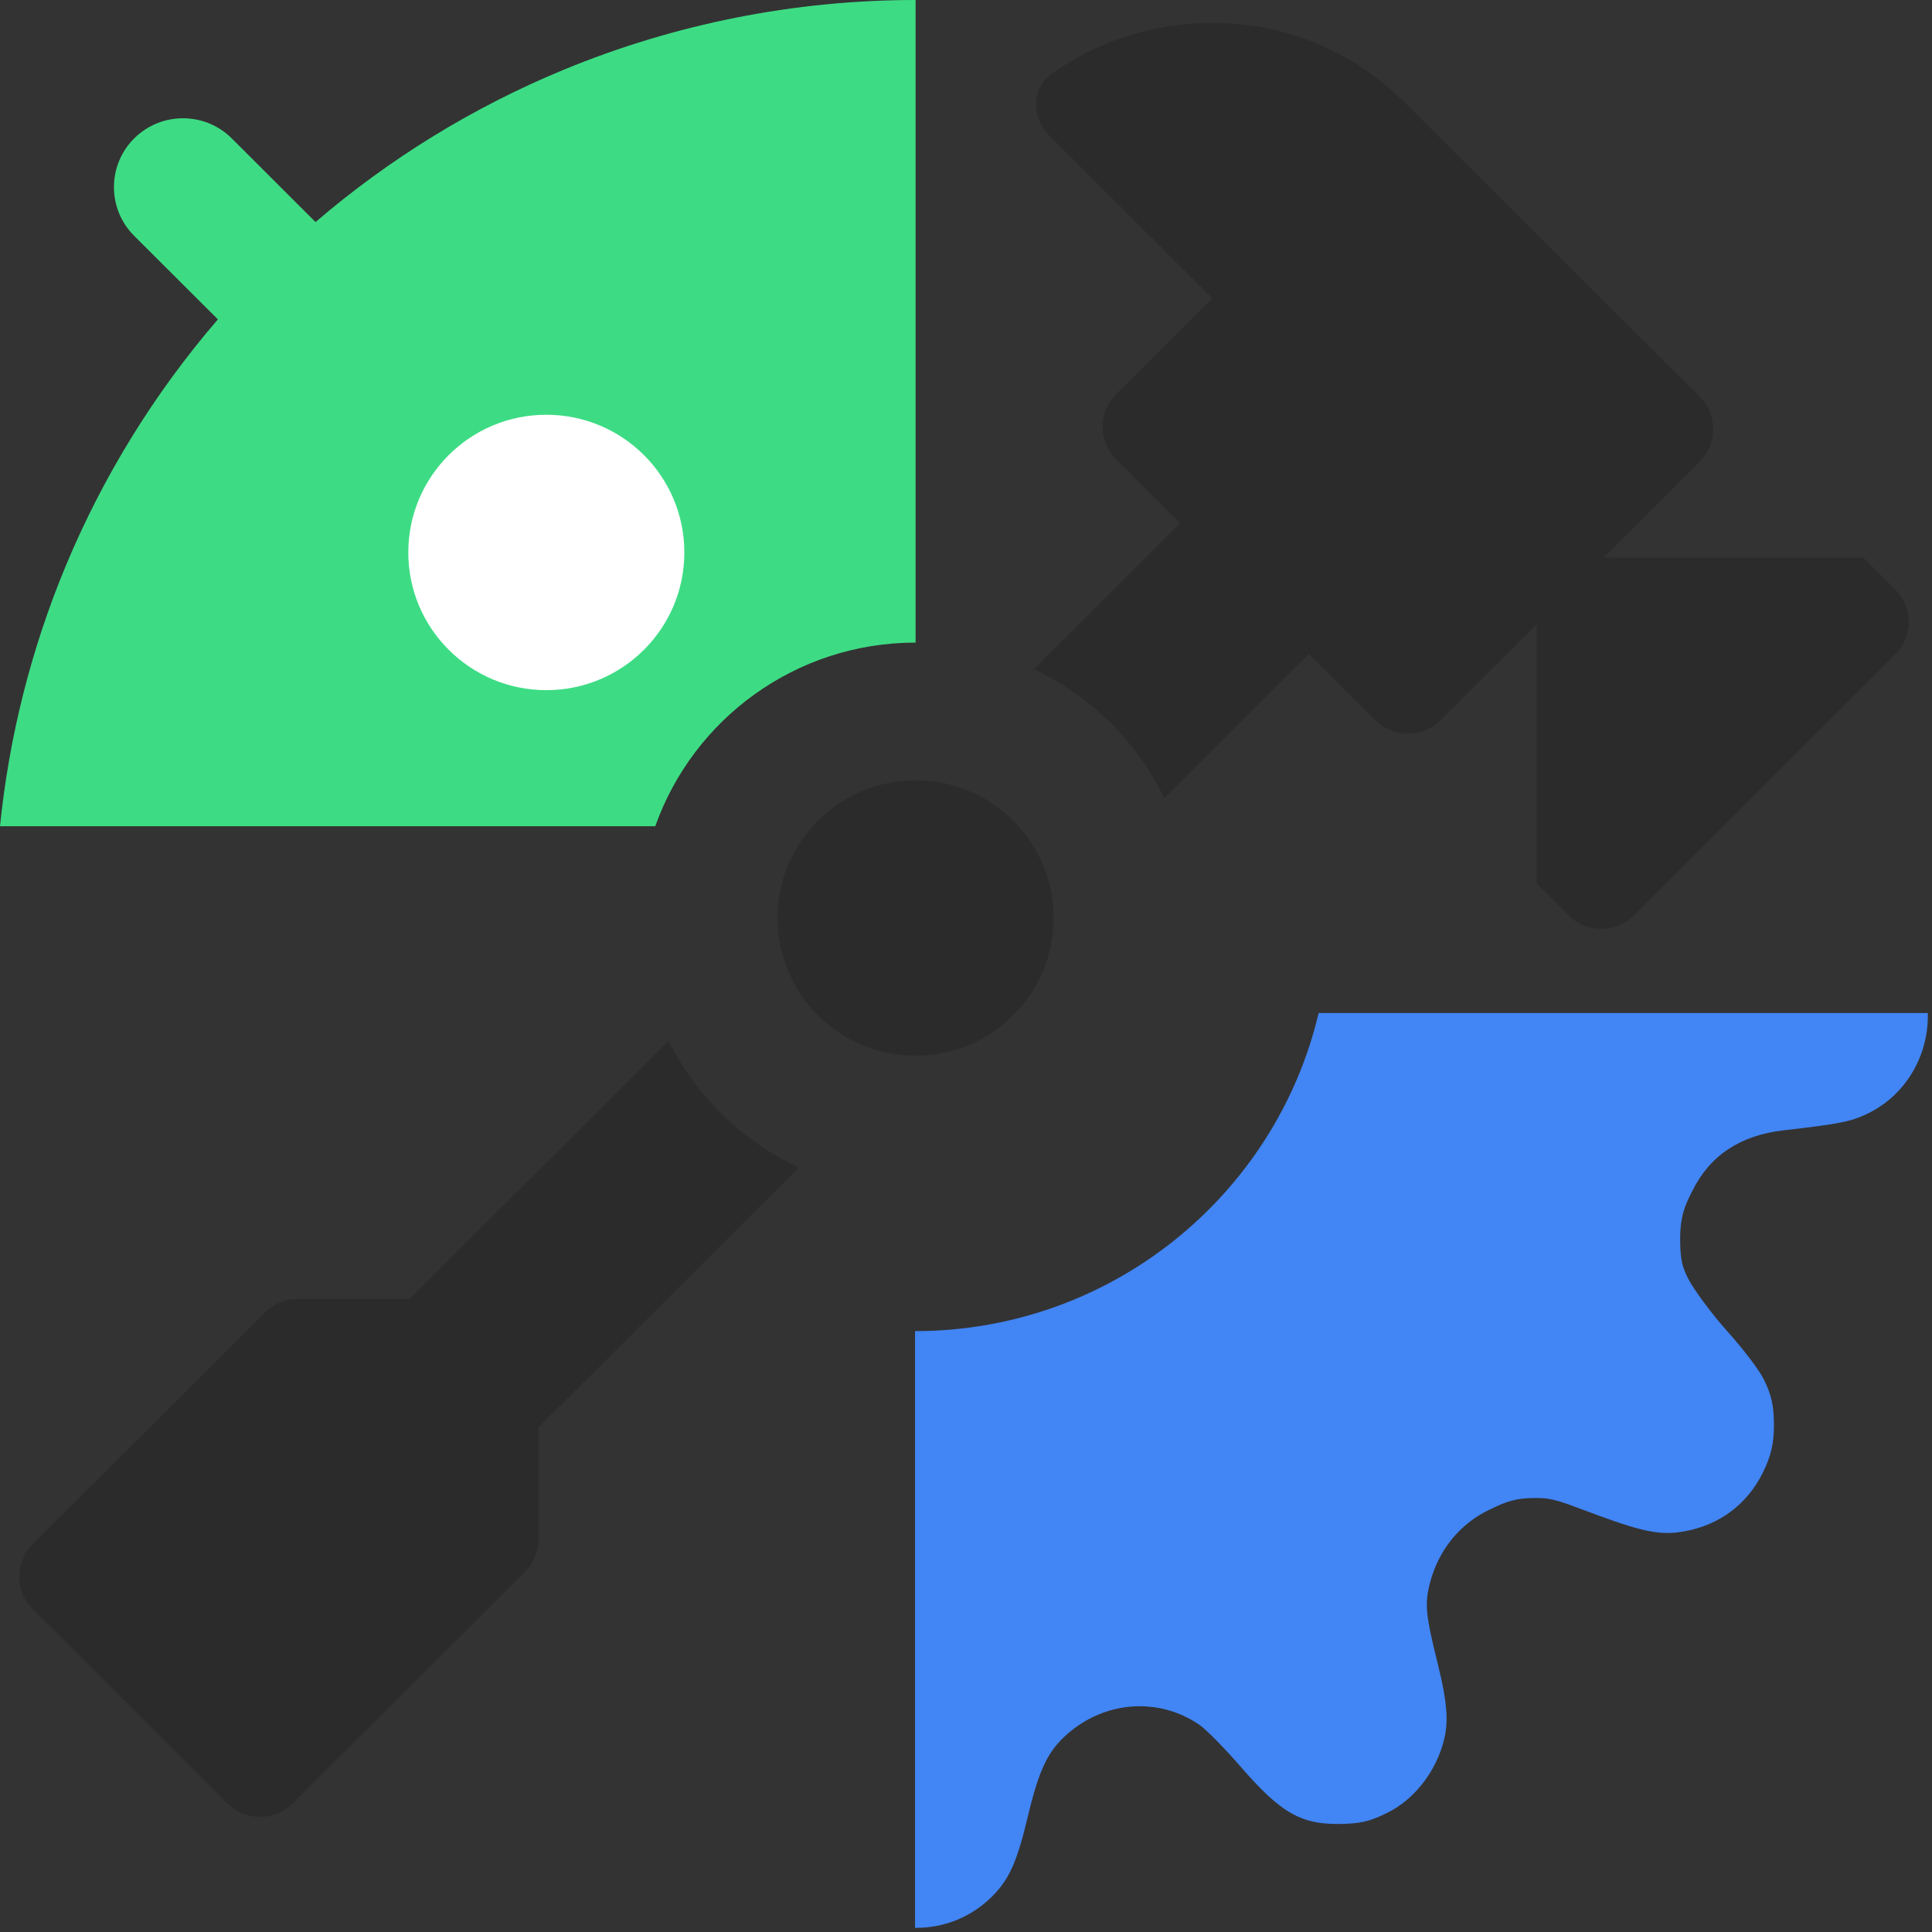 <svg width="102" height="102" viewBox="0 0 102 102" fill="none" xmlns="http://www.w3.org/2000/svg">
<rect x="0" y="0" width="102" height="102" fill="#333333" stroke="none"/>
<path d="M48.309 70.276V101.78C49.791 101.799 51.258 101.242 52.38 100.122C53.289 99.211 53.697 98.295 54.28 95.842C54.863 93.409 55.324 92.45 56.344 91.553C58.346 89.789 61.188 89.59 63.33 91.068C63.68 91.311 64.618 92.261 65.424 93.186C67.649 95.755 68.699 96.39 71.055 96.288C72.061 96.245 72.483 96.065 73.134 95.76C74.854 94.96 76.025 93.172 76.311 91.5C76.428 90.802 76.423 89.92 75.923 87.908C75.262 85.252 75.204 84.666 75.505 83.532C75.962 81.821 77.074 80.454 78.609 79.718C78.658 79.693 78.561 79.742 78.609 79.718C79.236 79.412 79.809 79.136 80.669 79.097C81.801 79.049 82.088 79.15 83.599 79.718C83.822 79.8 84.075 79.892 84.356 79.999C86.834 80.905 87.728 81.07 88.957 80.842C90.788 80.503 92.227 79.427 93.052 77.784C93.524 76.834 93.655 76.165 93.655 75.234C93.655 74.197 93.514 73.625 93.13 72.84C92.877 72.331 92.081 71.28 91.182 70.272C90.332 69.326 89.375 68.003 89.156 67.557C89.19 67.62 89.122 67.485 89.156 67.557C88.865 66.976 88.704 66.651 88.704 65.406C88.704 64.15 89.006 63.549 89.336 62.895C89.385 62.803 89.278 63.011 89.336 62.895C90.264 61.01 91.862 59.943 94.155 59.677C97.099 59.337 97.682 59.226 98.547 58.819C100.617 57.849 101.841 55.703 101.778 53.483H69.617C67.348 63.113 58.652 70.276 48.309 70.276C48.319 70.276 48.299 70.276 48.309 70.276Z" fill="#4285F4"/>
<path d="M55.626 48.466C55.626 52.479 52.361 55.736 48.338 55.736C44.316 55.736 41.051 52.479 41.051 48.466C41.051 44.453 44.316 41.196 48.338 41.196C52.361 41.196 55.626 44.453 55.626 48.466Z" fill="#2B2B2B"/>
<path d="M69.107 34.532L61.47 42.151C60.027 39.166 57.588 36.747 54.586 35.327L62.305 27.626L58.924 24.248C57.972 23.303 57.972 21.771 58.924 20.821L64.006 15.752L55.402 7.163C54.45 6.218 54.44 4.662 55.533 3.887C56.427 3.252 57.389 2.724 58.419 2.302C60.202 1.575 62.062 1.212 64.006 1.212C65.949 1.212 67.79 1.575 69.534 2.302C71.273 3.029 72.833 4.076 74.208 5.452L89.734 20.942C90.687 21.892 90.687 23.424 89.734 24.369L84.653 29.443H98.377L100.058 31.12C101.01 32.07 101.01 33.602 100.058 34.547L86.251 48.326C85.299 49.276 83.764 49.276 82.816 48.326L81.131 46.649V32.957L76.049 38.027C75.097 38.977 73.562 38.977 72.614 38.027L69.107 34.532Z" fill="#2B2B2B"/>
<path d="M42.178 61.645L28.425 75.365V81.269C28.425 81.908 28.172 82.529 27.716 82.979L15.449 95.217C14.502 96.162 12.961 96.162 12.014 95.217L1.725 84.952C0.777 84.007 0.777 82.475 1.725 81.525L13.991 69.288C14.448 68.832 15.065 68.58 15.711 68.58H21.623L35.294 54.942C36.761 57.879 39.195 60.254 42.178 61.645Z" fill="#2B2B2B"/>
<path fill-rule="evenodd" clip-rule="evenodd" d="M48.338 0C41.96 0 35.639 1.255 29.746 3.688C24.976 5.661 20.56 8.375 16.659 11.724L12.238 7.309C10.814 5.889 8.507 5.889 7.083 7.309C5.66 8.729 5.66 11.031 7.083 12.451L11.504 16.861C8.152 20.753 5.431 25.159 3.454 29.918C1.637 34.3 0.476 38.919 0 43.62H34.595C36.596 37.974 41.994 33.926 48.338 33.926V0Z" fill="#3DDC84"/>
<path fill-rule="evenodd" clip-rule="evenodd" d="M28.843 36.437C32.87 36.437 36.13 33.18 36.13 29.167C36.13 25.149 32.87 21.897 28.843 21.897C24.82 21.897 21.556 25.149 21.556 29.167C21.556 33.18 24.82 36.437 28.843 36.437Z" fill="white"/>
</svg>
